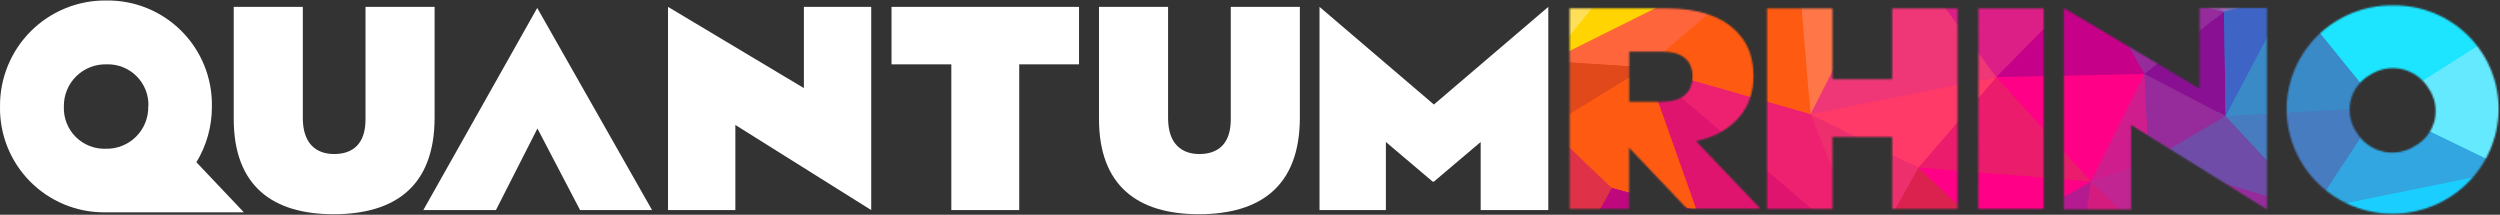 <svg width="1560" height="134" viewBox="0 0 1560 134" fill="none" xmlns="http://www.w3.org/2000/svg">
<rect x="0" y="0" width="1560" height="134" fill="#333333" stroke="none"/>
<mask id="mask0_206_2137" style="mask-type:alpha" maskUnits="userSpaceOnUse" x="979" y="3" width="581" height="131">
<path d="M1180.74 49.407H1143.47V5.291H1102.66V130.331H1143.47V85.478H1180.74V130.309H1221.52V5.291H1180.74V49.407ZM1372.48 55.262L1287.84 5.023V130.667H1329.8V77.969L1414.6 130.689V5.023H1372.57L1372.48 55.262ZM1493.15 3.369C1484.43 3.27 1475.78 4.896 1467.7 8.151C1459.62 11.406 1452.28 16.224 1446.11 22.324C1439.94 28.424 1435.05 35.683 1431.74 43.676C1428.44 51.668 1426.77 60.235 1426.85 68.873V69.23C1427.21 86.398 1434.36 102.738 1446.76 114.735C1459.16 126.732 1475.82 133.427 1493.15 133.38C1510.49 133.334 1527.11 126.548 1539.44 114.484C1551.78 102.42 1558.84 86.042 1559.11 68.873V68.515C1559.21 59.921 1557.58 51.394 1554.31 43.435C1551.03 35.476 1546.18 28.247 1540.04 22.175C1533.9 16.103 1526.6 11.311 1518.56 8.081C1510.52 4.851 1501.91 3.249 1493.24 3.369H1493.15ZM1507.38 90.797L1507.06 90.998C1504.14 92.903 1500.86 94.201 1497.42 94.816C1493.97 95.43 1490.44 95.348 1487.03 94.573C1483.62 93.798 1480.4 92.348 1477.57 90.308C1474.74 88.269 1472.36 85.683 1470.57 82.706C1468.6 79.875 1467.24 76.674 1466.58 73.301C1465.92 69.928 1465.97 66.456 1466.72 63.102C1467.47 59.747 1468.91 56.582 1470.95 53.803C1472.99 51.024 1475.58 48.691 1478.57 46.949L1478.89 46.77C1481.81 44.862 1485.09 43.56 1488.54 42.944C1491.98 42.328 1495.52 42.41 1498.93 43.185C1502.34 43.96 1505.56 45.412 1508.39 47.453C1511.22 49.494 1513.6 52.082 1515.39 55.061C1517.35 57.886 1518.71 61.081 1519.38 64.448C1520.05 67.815 1520.01 71.281 1519.26 74.632C1518.52 77.984 1517.09 81.148 1515.06 83.928C1513.03 86.709 1510.45 89.047 1507.47 90.797H1507.38ZM1234.43 130.331H1275.21V5.291H1234.52L1234.43 130.331ZM1070.07 84.36C1084.89 77.343 1094.14 65.163 1094.14 47.686V47.351C1094.14 35.014 1090.3 26.097 1082.86 18.901C1074.33 10.498 1060.55 5.179 1038.94 5.179H979.451V130.331H1016.58V92.182L1052.67 130.175H1098.49L1058.29 88.003C1062.33 87.174 1066.27 85.953 1070.07 84.36ZM1056.1 48.021C1056.1 57.832 1049.09 63.509 1037.52 63.509H1016.67V32.221H1037.74C1048.89 32.221 1056.1 37.227 1056.1 47.485V48.021Z" fill="#135A51"/>
</mask>
<g mask="url(#mask0_206_2137)">
<path d="M1332.87 44.073L1299.46 111.258L1240.39 46.07L1332.87 44.073Z" fill="#FF0086"/>
<path d="M1335.57 98.573L1299.46 111.258L1332.87 44.073L1335.57 98.573Z" fill="#CF1D8D"/>
<path d="M1240.39 46.069L1191.79 102.567L1299.46 111.257L1240.39 46.069Z" fill="#EA1C6B"/>
<path d="M1299.8 -14.112L1240.39 46.069L1178.65 -37.173L1299.8 -14.112Z" fill="#DC1F86"/>
<path d="M1332.87 44.072L1299.8 -14.112L1240.39 46.069L1332.87 44.072Z" fill="#C60089"/>
<path d="M1382.49 5.291L1332.87 44.072L1299.8 -14.112L1382.49 5.291Z" fill="#962C9B"/>
<path d="M1382.49 5.291L1307.24 -52.555L1299.8 -14.112L1382.49 5.291Z" fill="#9753A0"/>
<path d="M1382.49 5.291C1384.98 3.605 1430.74 -70.687 1430.74 -70.687L1307.21 -52.529L1382.49 5.291Z" fill="#A660B2"/>
<path d="M1382.49 5.291L1423.31 -5.085L1430.74 -70.61L1382.49 5.291Z" fill="#7972B5"/>
<path d="M1332.87 44.072L1383.48 70.479L1382.49 5.292L1332.87 44.072Z" fill="#890F93"/>
<path d="M1423.31 -5.085L1383.48 70.479L1382.49 5.291L1423.31 -5.085Z" fill="#3E65C6"/>
<path d="M1335.57 98.573L1383.48 70.48L1332.87 44.073L1335.57 98.573Z" fill="#962C9B"/>
<path d="M1423.31 -5.085L1480.13 65.057L1383.48 70.479L1423.31 -5.085Z" fill="#3A8AC7"/>
<path d="M1596.15 -8.276L1423.31 -5.085L1480.13 65.057L1596.15 -8.276Z" fill="#1DE4FF"/>
<path d="M1480.13 65.057L1560.67 104.071L1596.14 -8.276L1480.13 65.057Z" fill="#64E9FF"/>
<path d="M1383.48 70.479L1438.15 128.974L1480.13 65.058L1383.48 70.479Z" fill="#477CC0"/>
<path d="M1560.66 104.072L1438.15 128.974L1480.12 65.058L1560.66 104.072Z" fill="#31A6E0"/>
<path d="M1383.48 70.479L1438.15 128.974L1335.57 98.572L1383.48 70.479Z" fill="#6F4CA8"/>
<path d="M1560.66 104.073L1482.72 193.307L1438.15 128.976L1560.66 104.073Z" fill="#1ACFFF"/>
<path d="M1560.67 104.073L1634.92 128.327L1482.72 193.307L1560.67 104.073Z" fill="#00BBCE"/>
<path d="M1438.15 128.974L1360.21 170.79L1335.57 98.573L1438.15 128.974Z" fill="#962C9B"/>
<path d="M1299.46 111.257L1360.21 170.79L1335.57 98.573L1299.46 111.257Z" fill="#C12591"/>
<path d="M1283.25 224.771L1299.46 111.257L1360.2 170.789L1319.36 228.61L1283.25 224.771Z" fill="#D41C7E"/>
<path d="M1237.69 146.042L1211.72 218.934L1283.25 224.771L1299.46 111.257L1237.69 146.042Z" fill="#B51A90"/>
<path d="M1191.79 102.567L1237.69 146.043L1299.46 111.257L1191.79 102.567Z" fill="#FF0086"/>
<path d="M1160.43 158.416L1191.79 102.567L1237.69 146.043L1160.43 158.416Z" fill="#DB214E"/>
<path d="M1124.4 69.234L1191.79 102.567L1160.43 158.416L1124.4 69.234Z" fill="#ED2F6D"/>
<path d="M1240.39 46.069L1124.4 69.234L1191.79 102.567L1240.39 46.069Z" fill="#FF3968"/>
<path d="M1124.4 69.234L1178.65 -37.173L1240.39 46.069L1124.4 69.234Z" fill="#EF3777"/>
<path d="M1115.21 -40.571L1124.4 69.234L1178.65 -37.173L1115.21 -40.571Z" fill="#FF7748"/>
<path d="M1124.4 69.234L1021.73 39.999L1115.21 -40.571L1124.4 69.234Z" fill="#FF5A12"/>
<path d="M1160.43 158.415L1021.73 39.999L1124.4 69.233L1160.43 158.415Z" fill="#EE2170"/>
<path d="M1115.21 -40.571L961.248 36.108L1021.73 39.999L1115.21 -40.571Z" fill="#FF653B"/>
<path d="M1160.43 158.415L1053.44 129.311L1021.73 39.999L1160.43 158.415Z" fill="#DF146E"/>
<path d="M961.248 36.11L1052.76 -76.833L1115.21 -40.569L961.248 36.11Z" fill="#FFD400"/>
<path d="M1021.73 40.001L961.249 36.11L960.804 77.381L1021.73 40.001Z" fill="#E2491A"/>
<path d="M1053.44 129.311L1000.42 115.277L960.804 77.379L1021.73 39.999L1053.44 129.311Z" fill="#FF5A12"/>
<path d="M1160.43 158.416L1121.96 192.501L1059.52 191.178L1053.44 129.311L1160.43 158.416Z" fill="#E21097"/>
<path d="M1000.42 115.278L967.088 175.537L1039.28 225.264L1059.52 191.179L1053.44 129.311L1000.42 115.278Z" fill="#BF087E"/>
<path d="M961.248 36.11L967.689 -59.116L1052.76 -76.833L961.248 36.11Z" fill="#FFDF57"/>
<path d="M1438.15 128.973L1360.21 170.789L1482.72 193.305L1438.15 128.973Z" fill="#598BCD"/>
<path d="M960.804 77.378L967.088 175.535L1000.42 115.276L960.804 77.378Z" fill="#DF3148"/>
<path d="M1338.21 46.141L1304.8 113.326L1245.73 48.139L1338.21 46.141Z" fill="#FF0086"/>
<path d="M1340.91 100.641L1304.8 113.326L1338.21 46.141L1340.91 100.641Z" fill="#CF1D8D"/>
<path d="M1245.73 48.138L1197.13 104.635L1304.8 113.325L1245.73 48.138Z" fill="#EA1C6B"/>
<path d="M1305.14 -12.044L1245.73 48.137L1183.99 -35.105L1305.14 -12.044Z" fill="#DC1F86"/>
<path d="M1338.21 46.14L1305.14 -12.044L1245.73 48.137L1338.21 46.14Z" fill="#C60089"/>
<path d="M1387.83 7.359L1338.21 46.14L1305.14 -12.044L1387.83 7.359Z" fill="#962C9B"/>
<path d="M1387.83 7.359L1312.57 -50.487L1305.14 -12.044L1387.83 7.359Z" fill="#9753A0"/>
<path d="M1387.83 7.359C1390.31 5.673 1436.08 -68.619 1436.08 -68.619L1312.55 -50.461L1387.83 7.359Z" fill="#A660B2"/>
<path d="M1387.82 7.359L1428.64 -3.017L1436.08 -68.542L1387.82 7.359Z" fill="#7972B5"/>
<path d="M1338.21 46.14L1388.82 72.547L1387.82 7.36L1338.21 46.14Z" fill="#890F93"/>
<path d="M1428.64 -3.017L1388.82 72.547L1387.82 7.359L1428.64 -3.017Z" fill="#3E65C6"/>
<path d="M1340.9 100.641L1388.82 72.548L1338.21 46.141L1340.9 100.641Z" fill="#962C9B"/>
<path d="M1428.65 -3.017L1485.46 67.126L1388.82 72.547L1428.65 -3.017Z" fill="#3A8AC7"/>
<path d="M1601.48 -6.208L1428.65 -3.017L1485.46 67.125L1601.48 -6.208Z" fill="#1DE4FF"/>
<path d="M1485.46 67.125L1566 106.139L1601.48 -6.208L1485.46 67.125Z" fill="#64E9FF"/>
<path d="M1388.82 72.547L1443.49 131.042L1485.46 67.126L1388.82 72.547Z" fill="#477CC0"/>
<path d="M1566 106.14L1443.49 131.042L1485.46 67.126L1566 106.14Z" fill="#31A6E0"/>
<path d="M1388.82 72.547L1443.49 131.042L1340.91 100.641L1388.82 72.547Z" fill="#6F4CA8"/>
<path d="M1566 106.141L1488.05 195.375L1443.49 131.044L1566 106.141Z" fill="#1ACFFF"/>
<path d="M1566 106.141L1640.26 130.395L1488.06 195.375L1566 106.141Z" fill="#00BBCE"/>
<path d="M1443.49 131.042L1365.54 172.858L1340.91 100.641L1443.49 131.042Z" fill="#962C9B"/>
<path d="M1304.8 113.325L1365.55 172.858L1340.91 100.641L1304.8 113.325Z" fill="#C12591"/>
<path d="M1288.59 226.839L1304.8 113.325L1365.54 172.857L1324.7 230.678L1288.59 226.839Z" fill="#D41C7E"/>
<path d="M1243.03 148.11L1217.06 221.002L1288.59 226.839L1304.8 113.325L1243.03 148.11Z" fill="#B51A90"/>
<path d="M1197.13 104.635L1243.03 148.111L1304.8 113.325L1197.13 104.635Z" fill="#FF0086"/>
<path d="M1165.76 160.484L1197.13 104.635L1243.03 148.111L1165.76 160.484Z" fill="#DB214E"/>
<path d="M1129.74 71.302L1197.13 104.635L1165.76 160.484L1129.74 71.302Z" fill="#ED2F6D"/>
<path d="M1245.73 48.138L1129.74 71.302L1197.13 104.635L1245.73 48.138Z" fill="#FF3968"/>
<path d="M1129.74 71.302L1183.99 -35.105L1245.73 48.137L1129.74 71.302Z" fill="#EF3777"/>
<path d="M1120.55 -38.503L1129.74 71.302L1183.99 -35.105L1120.55 -38.503Z" fill="#FF7748"/>
<path d="M1129.74 71.302L1027.07 42.067L1120.55 -38.503L1129.74 71.302Z" fill="#FF5A12"/>
<path d="M1165.76 160.484L1027.07 42.067L1129.74 71.301L1165.76 160.484Z" fill="#EE2170"/>
<path d="M1120.54 -38.503L966.586 38.176L1027.07 42.067L1120.54 -38.503Z" fill="#FF653B"/>
<path d="M1165.76 160.484L1058.78 131.379L1027.07 42.067L1165.76 160.484Z" fill="#DF146E"/>
<path d="M966.586 38.178L1058.1 -74.765L1120.54 -38.501L966.586 38.178Z" fill="#FFD400"/>
<path d="M1027.07 42.069L966.588 38.178L966.142 79.449L1027.07 42.069Z" fill="#E2491A"/>
<path d="M1058.78 131.379L1005.76 117.345L966.142 79.447L1027.07 42.067L1058.78 131.379Z" fill="#FF5A12"/>
<path d="M1165.77 160.484L1127.3 194.57L1064.85 193.247L1058.78 131.379L1165.77 160.484Z" fill="#E21097"/>
<path d="M1005.76 117.346L972.427 177.605L1044.61 227.332L1064.85 193.247L1058.78 131.38L1005.76 117.346Z" fill="#BF087E"/>
<path d="M966.586 38.178L973.027 -57.048L1058.1 -74.765L966.586 38.178Z" fill="#FFDF57"/>
<path d="M1443.49 131.042L1365.55 172.857L1488.06 195.373L1443.49 131.042Z" fill="#598BCD"/>
<path d="M966.142 79.446L972.426 177.603L1005.76 117.345L966.142 79.446Z" fill="#DF3148"/>
</g>
<path d="M823.38 4.293L894.748 65.222L966.143 4.293V131.092H923.938V88.596L894.721 113.35H894.004L864.788 88.596V131.092H823.38V4.293Z" fill="white"/>
<path d="M145.849 74.2V4.293H188.957V73.669C188.957 89.419 197.111 96.112 208.532 96.112C219.953 96.112 228.08 89.977 228.08 74.572V4.293H271.188V73.35C271.188 116.643 246.008 133.669 208.16 133.669C170.311 133.669 145.849 116.219 145.849 74.2Z" fill="white"/>
<path d="M416.845 4.293L501.626 54.97V4.293H543.644V131.092L458.863 77.971V131.092H416.845V4.293Z" fill="white"/>
<path d="M593.631 40.149H556.314V4.293H673.313V40.149H635.995V131.092H593.631V40.149Z" fill="white"/>
<path d="M685.771 74.2V4.293H728.879V73.669C728.879 89.419 737.006 96.112 748.427 96.112C759.848 96.112 768.002 89.977 768.002 74.572V4.293H811.11V73.35C811.11 116.643 785.93 133.669 748.082 133.669C710.233 133.669 685.771 116.219 685.771 74.2Z" fill="white"/>
<path d="M335.359 80.177L361.972 131.094H406.886L335.226 4.958L264.15 131.094H309.462L335.359 80.177Z" fill="white"/>
<path d="M122.556 101.238C128.912 90.786 132.258 78.782 132.224 66.55V66.178C132.349 57.498 130.732 48.88 127.47 40.836C124.207 32.791 119.365 25.482 113.229 19.341C107.093 13.2 99.787 8.352 91.745 5.083C83.703 1.813 75.087 0.19 66.407 0.308C57.68 0.195 49.019 1.825 40.931 5.103C32.842 8.382 25.49 13.242 19.305 19.4C13.12 25.558 8.228 32.888 4.913 40.962C1.599 49.036 -0.069 57.69 0.006 66.417V66.709C-0.11 75.303 1.481 83.834 4.688 91.808C7.895 99.781 12.654 107.039 18.687 113.159C24.721 119.279 31.91 124.14 39.837 127.46C47.765 130.78 56.272 132.493 64.867 132.499H152.197L122.556 101.238ZM92.516 66.417C92.585 69.917 91.945 73.394 90.632 76.639C89.32 79.884 87.364 82.829 84.881 85.297C82.398 87.764 79.442 89.703 76.189 90.996C72.936 92.289 69.455 92.909 65.956 92.818C62.496 92.933 59.05 92.336 55.83 91.064C52.611 89.793 49.686 87.874 47.239 85.426C44.791 82.978 42.872 80.054 41.6 76.835C40.329 73.615 39.732 70.169 39.847 66.709V66.337C39.81 62.856 40.475 59.404 41.801 56.185C43.128 52.967 45.089 50.049 47.568 47.605C50.046 45.161 52.992 43.241 56.229 41.96C59.465 40.679 62.927 40.063 66.407 40.149C69.868 40.02 73.32 40.603 76.546 41.864C79.773 43.123 82.706 45.033 85.164 47.474C87.622 49.914 89.552 52.834 90.835 56.051C92.118 59.269 92.727 62.716 92.622 66.178L92.516 66.417Z" fill="white"/>
</svg>
